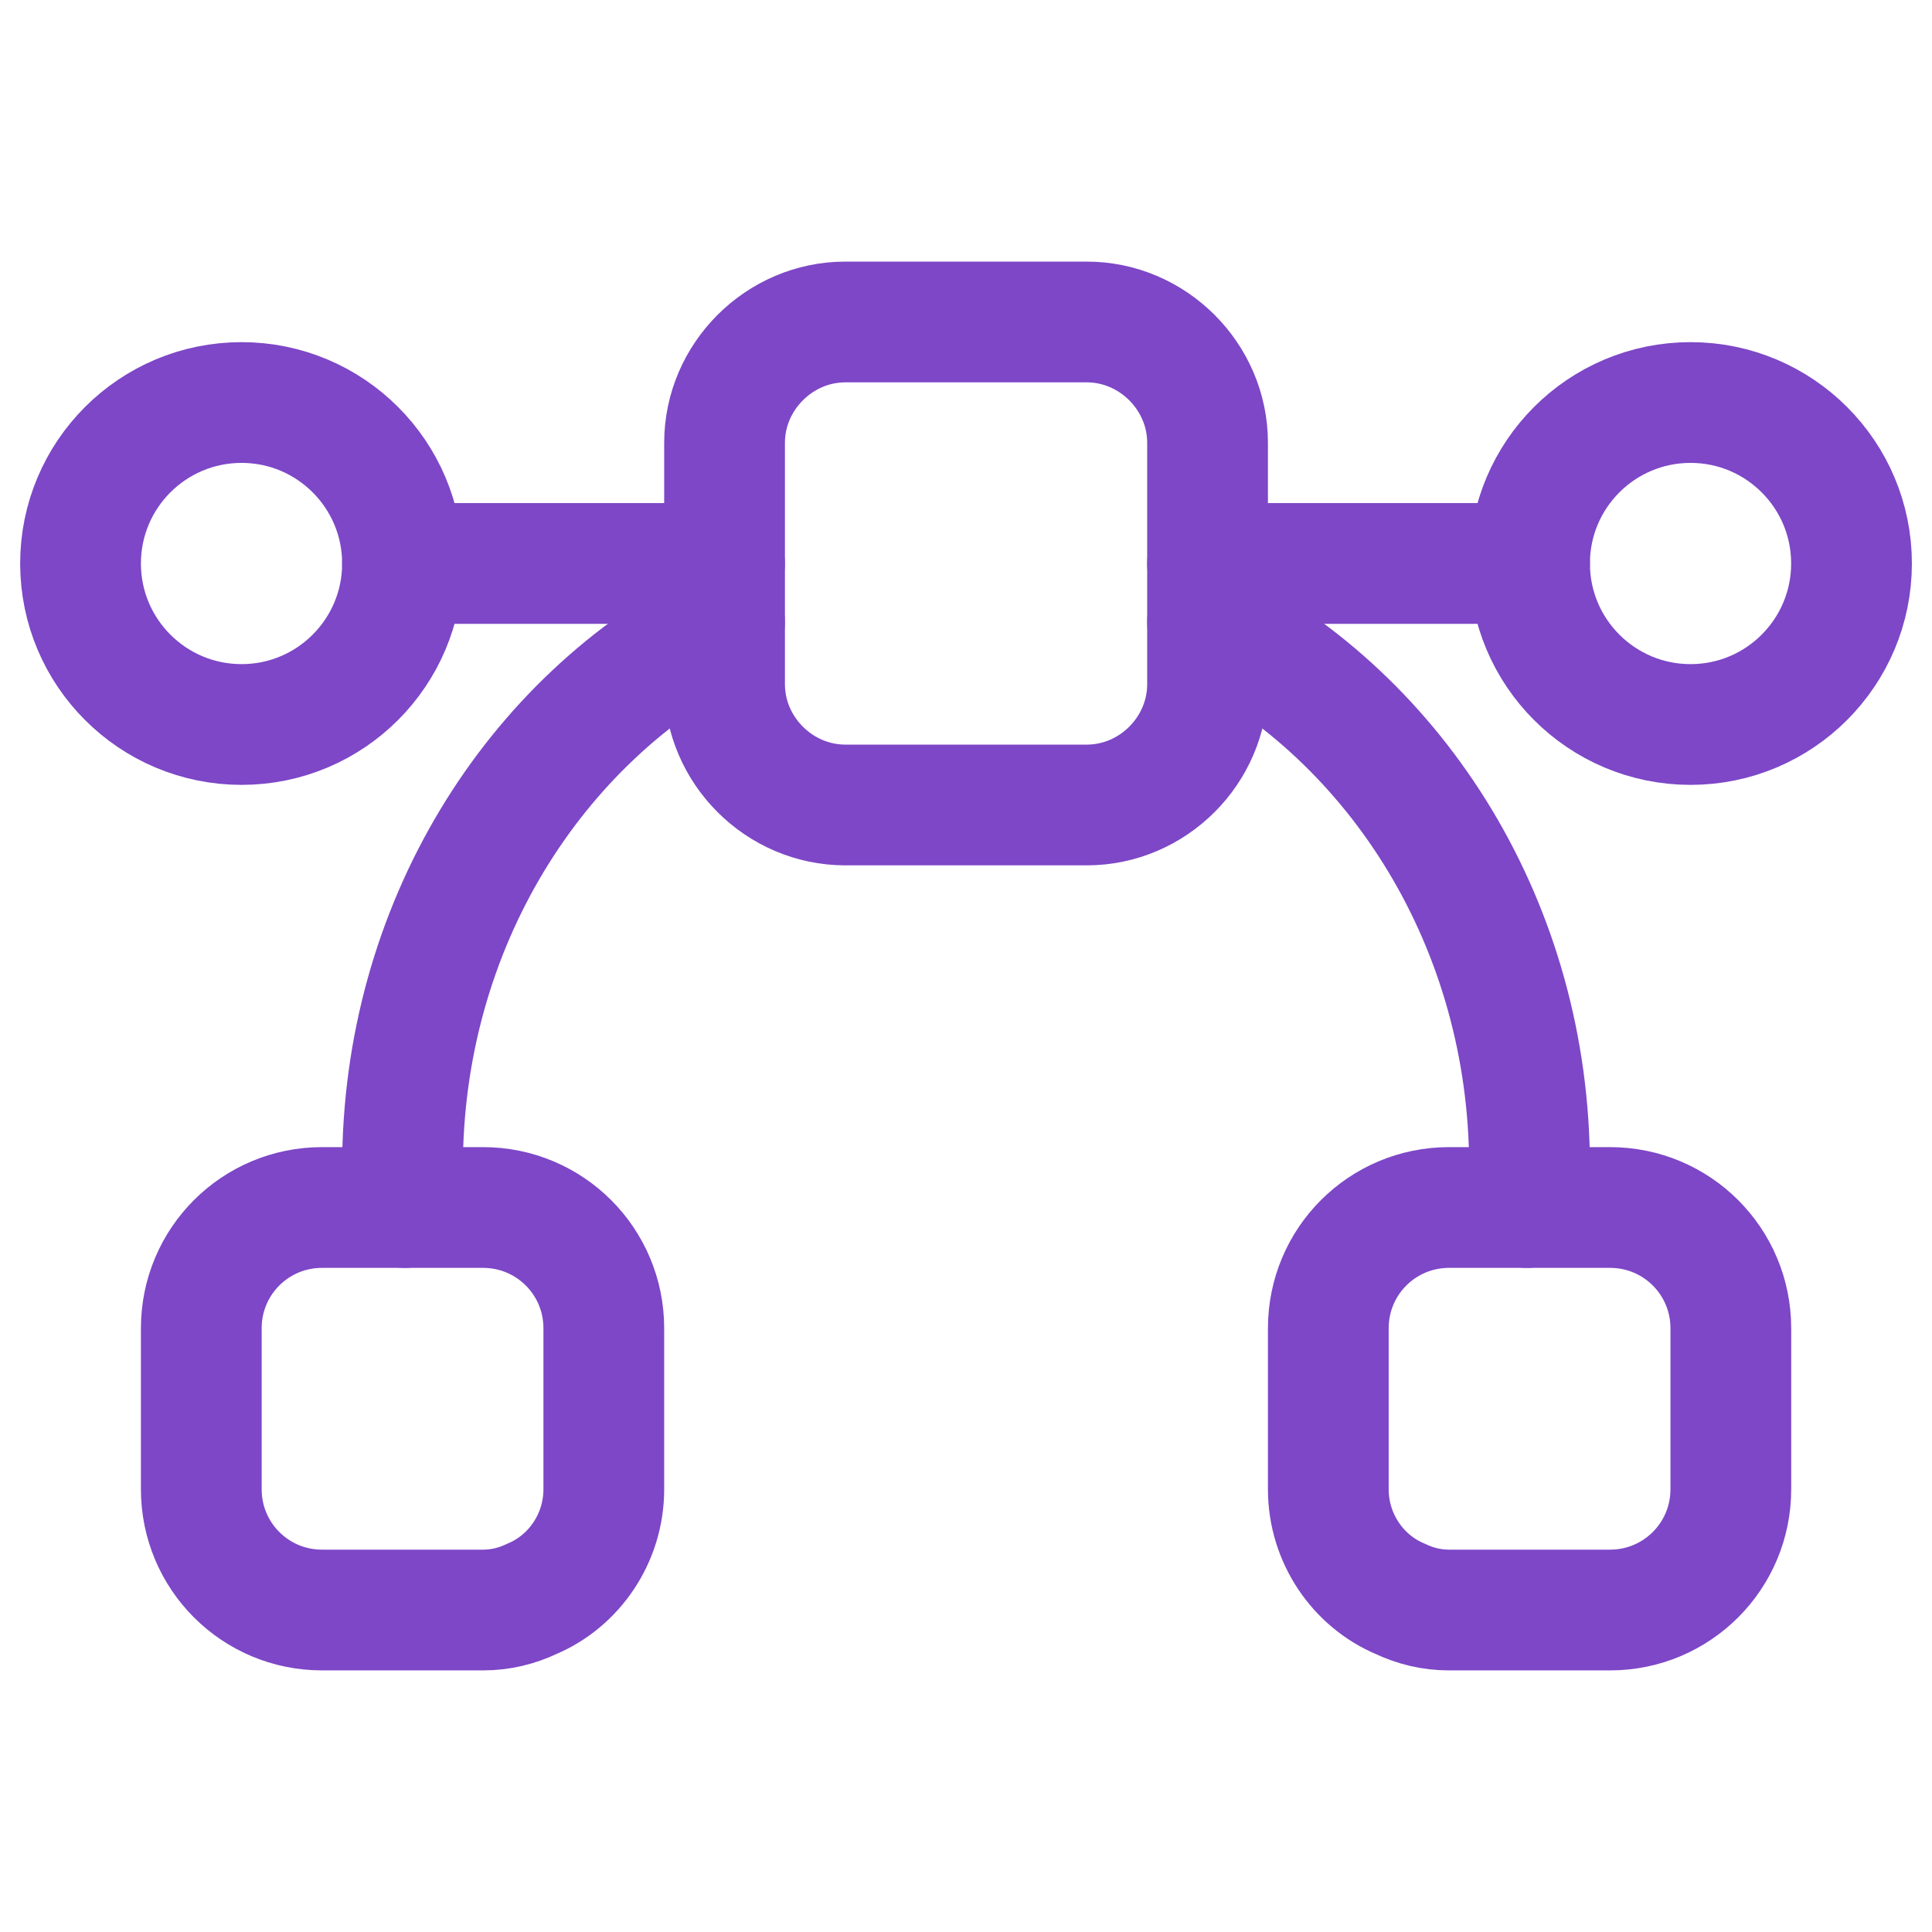 <svg width="32" height="32" viewBox="0 0 32 32" fill="none" xmlns="http://www.w3.org/2000/svg">
<path d="M4.001 12C5.473 12 6.667 10.806 6.667 9.333C6.667 7.861 5.473 6.667 4.001 6.667C2.528 6.667 1.334 7.861 1.334 9.333C1.334 10.806 2.528 12 4.001 12Z" stroke="#7D47C7" stroke-width="2" stroke-miterlimit="10" stroke-linecap="round" stroke-linejoin="round"/>
<path d="M28.001 12C29.473 12 30.667 10.806 30.667 9.333C30.667 7.861 29.473 6.667 28.001 6.667C26.528 6.667 25.334 7.861 25.334 9.333C25.334 10.806 26.528 12 28.001 12Z" stroke="#7D47C7" stroke-width="2" stroke-miterlimit="10" stroke-linecap="round" stroke-linejoin="round"/>
<path d="M25.334 9.333H20.001" stroke="#7D47C7" stroke-width="2" stroke-miterlimit="10" stroke-linecap="round" stroke-linejoin="round"/>
<path d="M12 9.333H6.667" stroke="#7D47C7" stroke-width="2" stroke-miterlimit="10" stroke-linecap="round" stroke-linejoin="round"/>
<path d="M10.001 22V24.667C10.001 25.48 9.507 26.187 8.814 26.48C8.561 26.6 8.294 26.667 8.001 26.667H5.334C4.227 26.667 3.334 25.773 3.334 24.667V22C3.334 20.893 4.227 20 5.334 20H8.001C9.107 20 10.001 20.893 10.001 22Z" stroke="#7D47C7" stroke-width="2" stroke-miterlimit="10" stroke-linecap="round" stroke-linejoin="round"/>
<path d="M28.668 22V24.667C28.668 25.773 27.774 26.667 26.668 26.667H24.001C23.708 26.667 23.441 26.6 23.188 26.48C22.494 26.187 22.001 25.48 22.001 24.667V22C22.001 20.893 22.894 20 24.001 20H26.668C27.774 20 28.668 20.893 28.668 22Z" stroke="#7D47C7" stroke-width="2" stroke-miterlimit="10" stroke-linecap="round" stroke-linejoin="round"/>
<path d="M20.001 7.333V11.333C20.001 12.427 19.094 13.333 18.001 13.333H14.001C12.908 13.333 12.001 12.427 12.001 11.333V7.333C12.001 6.24 12.908 5.333 14.001 5.333H18.001C19.094 5.333 20.001 6.24 20.001 7.333Z" stroke="#7D47C7" stroke-width="2" stroke-miterlimit="10" stroke-linecap="round" stroke-linejoin="round"/>
<path d="M20.001 10.307C23.161 11.907 25.334 15.347 25.334 19.333C25.334 19.56 25.321 19.773 25.294 20" stroke="#7D47C7" stroke-width="2" stroke-miterlimit="10" stroke-linecap="round" stroke-linejoin="round"/>
<path d="M6.707 20C6.68 19.773 6.667 19.56 6.667 19.333C6.667 15.347 8.84 11.907 12 10.307" stroke="#7D47C7" stroke-width="2" stroke-miterlimit="10" stroke-linecap="round" stroke-linejoin="round"/>
</svg>
